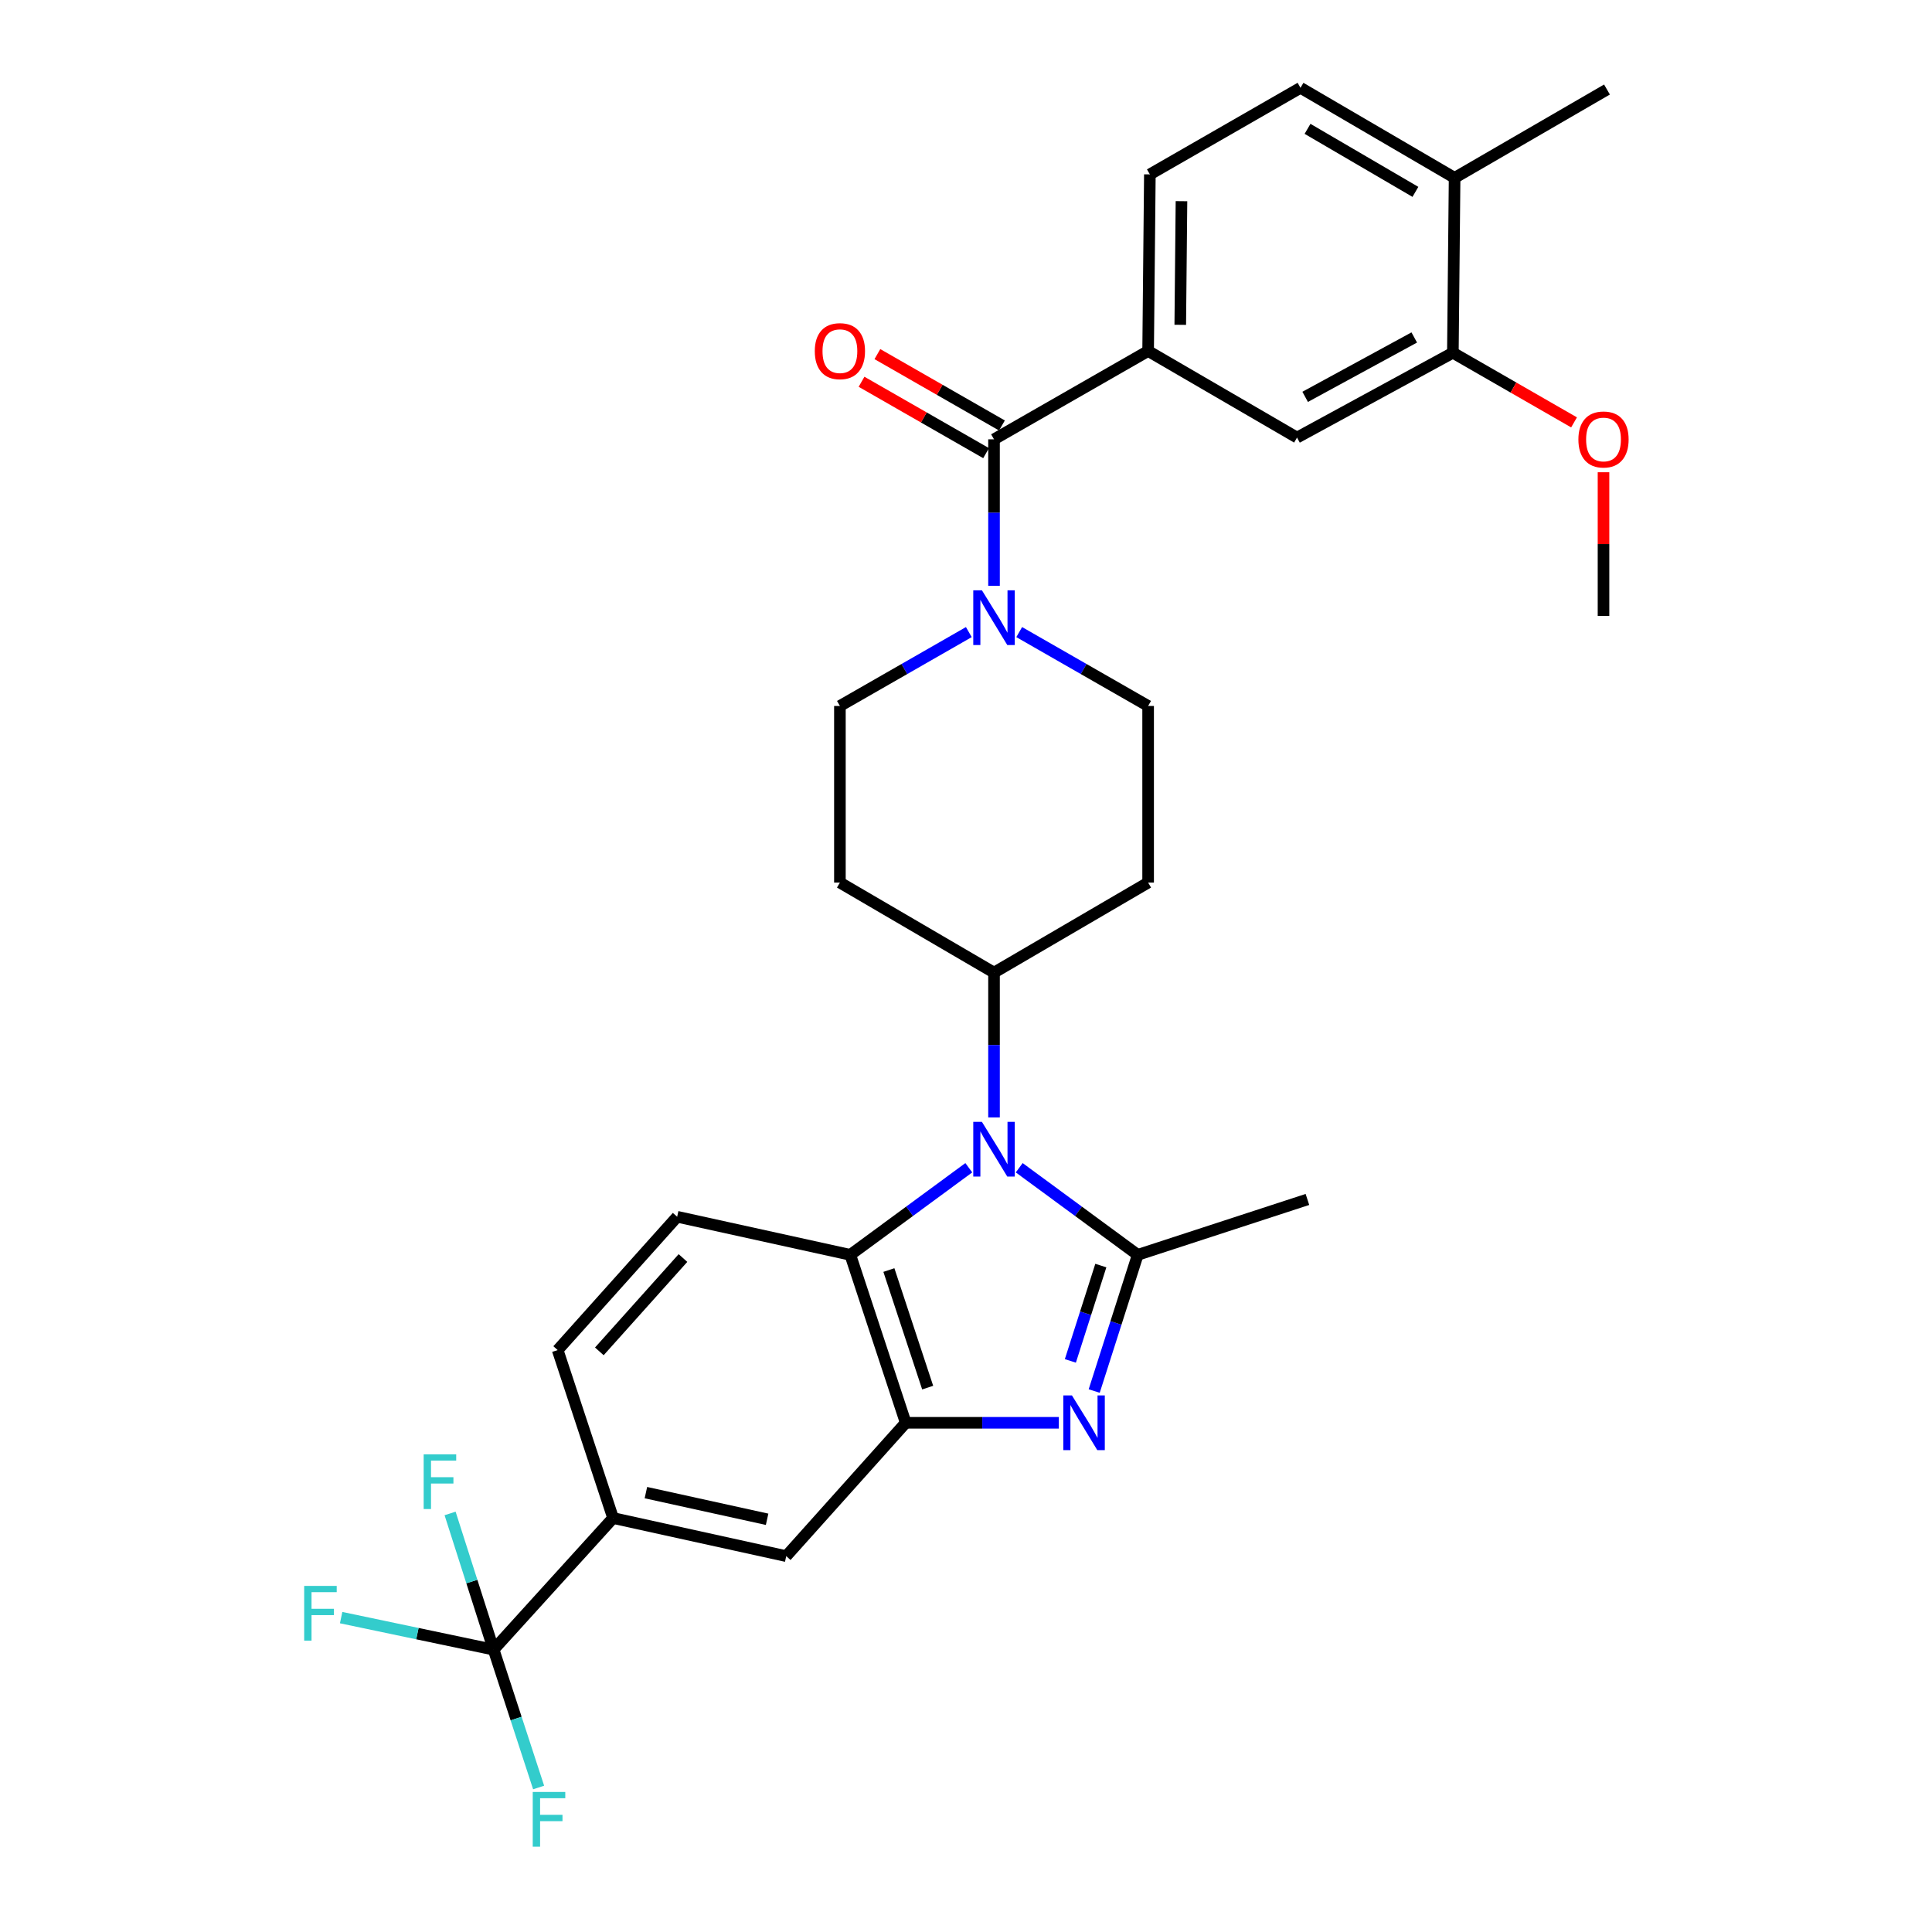 <?xml version='1.0' encoding='iso-8859-1'?>
<svg version='1.1' baseProfile='full'
              xmlns='http://www.w3.org/2000/svg'
                      xmlns:rdkit='http://www.rdkit.org/xml'
                      xmlns:xlink='http://www.w3.org/1999/xlink'
                  xml:space='preserve'
width='1000px' height='1000px' viewBox='0 0 1000 1000'>
<!-- END OF HEADER -->
<rect style='opacity:1.0;fill:#FFFFFF;stroke:none' width='1000' height='1000' x='0' y='0'> </rect>
<path class='bond-0' d='M 501.462,327.168 L 468.098,346.289' style='fill:none;fill-rule:evenodd;stroke:#0000FF;stroke-width:6px;stroke-linecap:butt;stroke-linejoin:miter;stroke-opacity:1' />
<path class='bond-0' d='M 468.098,346.289 L 434.734,365.409' style='fill:none;fill-rule:evenodd;stroke:#000000;stroke-width:6px;stroke-linecap:butt;stroke-linejoin:miter;stroke-opacity:1' />
<path class='bond-1' d='M 514.501,303.228 L 514.501,265.309' style='fill:none;fill-rule:evenodd;stroke:#0000FF;stroke-width:6px;stroke-linecap:butt;stroke-linejoin:miter;stroke-opacity:1' />
<path class='bond-1' d='M 514.501,265.309 L 514.501,227.39' style='fill:none;fill-rule:evenodd;stroke:#000000;stroke-width:6px;stroke-linecap:butt;stroke-linejoin:miter;stroke-opacity:1' />
<path class='bond-2' d='M 527.539,327.168 L 560.903,346.289' style='fill:none;fill-rule:evenodd;stroke:#0000FF;stroke-width:6px;stroke-linecap:butt;stroke-linejoin:miter;stroke-opacity:1' />
<path class='bond-2' d='M 560.903,346.289 L 594.267,365.409' style='fill:none;fill-rule:evenodd;stroke:#000000;stroke-width:6px;stroke-linecap:butt;stroke-linejoin:miter;stroke-opacity:1' />
<path class='bond-3' d='M 518.603,220.232 L 486.369,201.759' style='fill:none;fill-rule:evenodd;stroke:#000000;stroke-width:6px;stroke-linecap:butt;stroke-linejoin:miter;stroke-opacity:1' />
<path class='bond-3' d='M 486.369,201.759 L 454.135,183.287' style='fill:none;fill-rule:evenodd;stroke:#FF0000;stroke-width:6px;stroke-linecap:butt;stroke-linejoin:miter;stroke-opacity:1' />
<path class='bond-3' d='M 510.399,234.548 L 478.165,216.075' style='fill:none;fill-rule:evenodd;stroke:#000000;stroke-width:6px;stroke-linecap:butt;stroke-linejoin:miter;stroke-opacity:1' />
<path class='bond-3' d='M 478.165,216.075 L 445.931,197.602' style='fill:none;fill-rule:evenodd;stroke:#FF0000;stroke-width:6px;stroke-linecap:butt;stroke-linejoin:miter;stroke-opacity:1' />
<path class='bond-4' d='M 514.501,227.39 L 594.267,181.677' style='fill:none;fill-rule:evenodd;stroke:#000000;stroke-width:6px;stroke-linecap:butt;stroke-linejoin:miter;stroke-opacity:1' />
<path class='bond-5' d='M 434.734,365.409 L 434.734,456.817' style='fill:none;fill-rule:evenodd;stroke:#000000;stroke-width:6px;stroke-linecap:butt;stroke-linejoin:miter;stroke-opacity:1' />
<path class='bond-6' d='M 434.734,456.817 L 514.501,503.419' style='fill:none;fill-rule:evenodd;stroke:#000000;stroke-width:6px;stroke-linecap:butt;stroke-linejoin:miter;stroke-opacity:1' />
<path class='bond-7' d='M 514.501,503.419 L 594.267,456.817' style='fill:none;fill-rule:evenodd;stroke:#000000;stroke-width:6px;stroke-linecap:butt;stroke-linejoin:miter;stroke-opacity:1' />
<path class='bond-8' d='M 514.501,503.419 L 514.501,540.905' style='fill:none;fill-rule:evenodd;stroke:#000000;stroke-width:6px;stroke-linecap:butt;stroke-linejoin:miter;stroke-opacity:1' />
<path class='bond-8' d='M 514.501,540.905 L 514.501,578.39' style='fill:none;fill-rule:evenodd;stroke:#0000FF;stroke-width:6px;stroke-linecap:butt;stroke-linejoin:miter;stroke-opacity:1' />
<path class='bond-9' d='M 594.267,456.817 L 594.267,365.409' style='fill:none;fill-rule:evenodd;stroke:#000000;stroke-width:6px;stroke-linecap:butt;stroke-linejoin:miter;stroke-opacity:1' />
<path class='bond-10' d='M 501.453,604.425 L 470.784,626.965' style='fill:none;fill-rule:evenodd;stroke:#0000FF;stroke-width:6px;stroke-linecap:butt;stroke-linejoin:miter;stroke-opacity:1' />
<path class='bond-10' d='M 470.784,626.965 L 440.115,649.504' style='fill:none;fill-rule:evenodd;stroke:#000000;stroke-width:6px;stroke-linecap:butt;stroke-linejoin:miter;stroke-opacity:1' />
<path class='bond-11' d='M 527.549,604.425 L 558.217,626.965' style='fill:none;fill-rule:evenodd;stroke:#0000FF;stroke-width:6px;stroke-linecap:butt;stroke-linejoin:miter;stroke-opacity:1' />
<path class='bond-11' d='M 558.217,626.965 L 588.886,649.504' style='fill:none;fill-rule:evenodd;stroke:#000000;stroke-width:6px;stroke-linecap:butt;stroke-linejoin:miter;stroke-opacity:1' />
<path class='bond-12' d='M 440.115,649.504 L 468.797,736.439' style='fill:none;fill-rule:evenodd;stroke:#000000;stroke-width:6px;stroke-linecap:butt;stroke-linejoin:miter;stroke-opacity:1' />
<path class='bond-12' d='M 460.086,657.375 L 480.163,718.229' style='fill:none;fill-rule:evenodd;stroke:#000000;stroke-width:6px;stroke-linecap:butt;stroke-linejoin:miter;stroke-opacity:1' />
<path class='bond-13' d='M 440.115,649.504 L 350.495,629.787' style='fill:none;fill-rule:evenodd;stroke:#000000;stroke-width:6px;stroke-linecap:butt;stroke-linejoin:miter;stroke-opacity:1' />
<path class='bond-14' d='M 468.797,736.439 L 508.426,736.439' style='fill:none;fill-rule:evenodd;stroke:#000000;stroke-width:6px;stroke-linecap:butt;stroke-linejoin:miter;stroke-opacity:1' />
<path class='bond-14' d='M 508.426,736.439 L 548.055,736.439' style='fill:none;fill-rule:evenodd;stroke:#0000FF;stroke-width:6px;stroke-linecap:butt;stroke-linejoin:miter;stroke-opacity:1' />
<path class='bond-15' d='M 468.797,736.439 L 406.951,805.453' style='fill:none;fill-rule:evenodd;stroke:#000000;stroke-width:6px;stroke-linecap:butt;stroke-linejoin:miter;stroke-opacity:1' />
<path class='bond-16' d='M 566.357,719.997 L 577.622,684.751' style='fill:none;fill-rule:evenodd;stroke:#0000FF;stroke-width:6px;stroke-linecap:butt;stroke-linejoin:miter;stroke-opacity:1' />
<path class='bond-16' d='M 577.622,684.751 L 588.886,649.504' style='fill:none;fill-rule:evenodd;stroke:#000000;stroke-width:6px;stroke-linecap:butt;stroke-linejoin:miter;stroke-opacity:1' />
<path class='bond-16' d='M 554.02,704.4 L 561.905,679.728' style='fill:none;fill-rule:evenodd;stroke:#0000FF;stroke-width:6px;stroke-linecap:butt;stroke-linejoin:miter;stroke-opacity:1' />
<path class='bond-16' d='M 561.905,679.728 L 569.791,655.055' style='fill:none;fill-rule:evenodd;stroke:#000000;stroke-width:6px;stroke-linecap:butt;stroke-linejoin:miter;stroke-opacity:1' />
<path class='bond-17' d='M 588.886,649.504 L 676.719,620.832' style='fill:none;fill-rule:evenodd;stroke:#000000;stroke-width:6px;stroke-linecap:butt;stroke-linejoin:miter;stroke-opacity:1' />
<path class='bond-18' d='M 350.495,629.787 L 288.649,698.801' style='fill:none;fill-rule:evenodd;stroke:#000000;stroke-width:6px;stroke-linecap:butt;stroke-linejoin:miter;stroke-opacity:1' />
<path class='bond-18' d='M 353.506,651.151 L 310.213,699.461' style='fill:none;fill-rule:evenodd;stroke:#000000;stroke-width:6px;stroke-linecap:butt;stroke-linejoin:miter;stroke-opacity:1' />
<path class='bond-19' d='M 288.649,698.801 L 317.331,785.736' style='fill:none;fill-rule:evenodd;stroke:#000000;stroke-width:6px;stroke-linecap:butt;stroke-linejoin:miter;stroke-opacity:1' />
<path class='bond-20' d='M 317.331,785.736 L 406.951,805.453' style='fill:none;fill-rule:evenodd;stroke:#000000;stroke-width:6px;stroke-linecap:butt;stroke-linejoin:miter;stroke-opacity:1' />
<path class='bond-20' d='M 334.319,772.579 L 397.053,786.381' style='fill:none;fill-rule:evenodd;stroke:#000000;stroke-width:6px;stroke-linecap:butt;stroke-linejoin:miter;stroke-opacity:1' />
<path class='bond-21' d='M 317.331,785.736 L 255.494,853.852' style='fill:none;fill-rule:evenodd;stroke:#000000;stroke-width:6px;stroke-linecap:butt;stroke-linejoin:miter;stroke-opacity:1' />
<path class='bond-22' d='M 255.494,853.852 L 267.142,889.529' style='fill:none;fill-rule:evenodd;stroke:#000000;stroke-width:6px;stroke-linecap:butt;stroke-linejoin:miter;stroke-opacity:1' />
<path class='bond-22' d='M 267.142,889.529 L 278.789,925.206' style='fill:none;fill-rule:evenodd;stroke:#33CCCC;stroke-width:6px;stroke-linecap:butt;stroke-linejoin:miter;stroke-opacity:1' />
<path class='bond-23' d='M 255.494,853.852 L 216.034,845.563' style='fill:none;fill-rule:evenodd;stroke:#000000;stroke-width:6px;stroke-linecap:butt;stroke-linejoin:miter;stroke-opacity:1' />
<path class='bond-23' d='M 216.034,845.563 L 176.574,837.273' style='fill:none;fill-rule:evenodd;stroke:#33CCCC;stroke-width:6px;stroke-linecap:butt;stroke-linejoin:miter;stroke-opacity:1' />
<path class='bond-24' d='M 255.494,853.852 L 244.229,818.605' style='fill:none;fill-rule:evenodd;stroke:#000000;stroke-width:6px;stroke-linecap:butt;stroke-linejoin:miter;stroke-opacity:1' />
<path class='bond-24' d='M 244.229,818.605 L 232.965,783.359' style='fill:none;fill-rule:evenodd;stroke:#33CCCC;stroke-width:6px;stroke-linecap:butt;stroke-linejoin:miter;stroke-opacity:1' />
<path class='bond-25' d='M 752.003,182.575 L 671.338,226.492' style='fill:none;fill-rule:evenodd;stroke:#000000;stroke-width:6px;stroke-linecap:butt;stroke-linejoin:miter;stroke-opacity:1' />
<path class='bond-25' d='M 732.014,174.672 L 675.549,205.413' style='fill:none;fill-rule:evenodd;stroke:#000000;stroke-width:6px;stroke-linecap:butt;stroke-linejoin:miter;stroke-opacity:1' />
<path class='bond-26' d='M 752.003,182.575 L 752.901,92.057' style='fill:none;fill-rule:evenodd;stroke:#000000;stroke-width:6px;stroke-linecap:butt;stroke-linejoin:miter;stroke-opacity:1' />
<path class='bond-27' d='M 752.003,182.575 L 783.364,200.6' style='fill:none;fill-rule:evenodd;stroke:#000000;stroke-width:6px;stroke-linecap:butt;stroke-linejoin:miter;stroke-opacity:1' />
<path class='bond-27' d='M 783.364,200.6 L 814.724,218.626' style='fill:none;fill-rule:evenodd;stroke:#FF0000;stroke-width:6px;stroke-linecap:butt;stroke-linejoin:miter;stroke-opacity:1' />
<path class='bond-28' d='M 671.338,226.492 L 594.267,181.677' style='fill:none;fill-rule:evenodd;stroke:#000000;stroke-width:6px;stroke-linecap:butt;stroke-linejoin:miter;stroke-opacity:1' />
<path class='bond-29' d='M 752.901,92.057 L 673.135,45.455' style='fill:none;fill-rule:evenodd;stroke:#000000;stroke-width:6px;stroke-linecap:butt;stroke-linejoin:miter;stroke-opacity:1' />
<path class='bond-29' d='M 732.613,99.313 L 676.777,66.691' style='fill:none;fill-rule:evenodd;stroke:#000000;stroke-width:6px;stroke-linecap:butt;stroke-linejoin:miter;stroke-opacity:1' />
<path class='bond-30' d='M 752.901,92.057 L 831.769,46.334' style='fill:none;fill-rule:evenodd;stroke:#000000;stroke-width:6px;stroke-linecap:butt;stroke-linejoin:miter;stroke-opacity:1' />
<path class='bond-31' d='M 829.973,244.435 L 829.973,281.616' style='fill:none;fill-rule:evenodd;stroke:#FF0000;stroke-width:6px;stroke-linecap:butt;stroke-linejoin:miter;stroke-opacity:1' />
<path class='bond-31' d='M 829.973,281.616 L 829.973,318.798' style='fill:none;fill-rule:evenodd;stroke:#000000;stroke-width:6px;stroke-linecap:butt;stroke-linejoin:miter;stroke-opacity:1' />
<path class='bond-32' d='M 594.267,181.677 L 595.165,90.26' style='fill:none;fill-rule:evenodd;stroke:#000000;stroke-width:6px;stroke-linecap:butt;stroke-linejoin:miter;stroke-opacity:1' />
<path class='bond-32' d='M 610.901,168.127 L 611.529,104.135' style='fill:none;fill-rule:evenodd;stroke:#000000;stroke-width:6px;stroke-linecap:butt;stroke-linejoin:miter;stroke-opacity:1' />
<path class='bond-33' d='M 673.135,45.455 L 595.165,90.26' style='fill:none;fill-rule:evenodd;stroke:#000000;stroke-width:6px;stroke-linecap:butt;stroke-linejoin:miter;stroke-opacity:1' />
<path  class='atom-0' d='M 508.241 305.536
L 517.521 320.536
Q 518.441 322.016, 519.921 324.696
Q 521.401 327.376, 521.481 327.536
L 521.481 305.536
L 525.241 305.536
L 525.241 333.856
L 521.361 333.856
L 511.401 317.456
Q 510.241 315.536, 509.001 313.336
Q 507.801 311.136, 507.441 310.456
L 507.441 333.856
L 503.761 333.856
L 503.761 305.536
L 508.241 305.536
' fill='#0000FF'/>
<path  class='atom-2' d='M 421.734 181.757
Q 421.734 174.957, 425.094 171.157
Q 428.454 167.357, 434.734 167.357
Q 441.014 167.357, 444.374 171.157
Q 447.734 174.957, 447.734 181.757
Q 447.734 188.637, 444.334 192.557
Q 440.934 196.437, 434.734 196.437
Q 428.494 196.437, 425.094 192.557
Q 421.734 188.677, 421.734 181.757
M 434.734 193.237
Q 439.054 193.237, 441.374 190.357
Q 443.734 187.437, 443.734 181.757
Q 443.734 176.197, 441.374 173.397
Q 439.054 170.557, 434.734 170.557
Q 430.414 170.557, 428.054 173.357
Q 425.734 176.157, 425.734 181.757
Q 425.734 187.477, 428.054 190.357
Q 430.414 193.237, 434.734 193.237
' fill='#FF0000'/>
<path  class='atom-8' d='M 508.241 580.676
L 517.521 595.676
Q 518.441 597.156, 519.921 599.836
Q 521.401 602.516, 521.481 602.676
L 521.481 580.676
L 525.241 580.676
L 525.241 608.996
L 521.361 608.996
L 511.401 592.596
Q 510.241 590.676, 509.001 588.476
Q 507.801 586.276, 507.441 585.596
L 507.441 608.996
L 503.761 608.996
L 503.761 580.676
L 508.241 580.676
' fill='#0000FF'/>
<path  class='atom-11' d='M 554.843 722.279
L 564.123 737.279
Q 565.043 738.759, 566.523 741.439
Q 568.003 744.119, 568.083 744.279
L 568.083 722.279
L 571.843 722.279
L 571.843 750.599
L 567.963 750.599
L 558.003 734.199
Q 556.843 732.279, 555.603 730.079
Q 554.403 727.879, 554.043 727.199
L 554.043 750.599
L 550.363 750.599
L 550.363 722.279
L 554.843 722.279
' fill='#0000FF'/>
<path  class='atom-19' d='M 275.746 927.515
L 292.586 927.515
L 292.586 930.755
L 279.546 930.755
L 279.546 939.355
L 291.146 939.355
L 291.146 942.635
L 279.546 942.635
L 279.546 955.835
L 275.746 955.835
L 275.746 927.515
' fill='#33CCCC'/>
<path  class='atom-20' d='M 157.444 820.864
L 174.284 820.864
L 174.284 824.104
L 161.244 824.104
L 161.244 832.704
L 172.844 832.704
L 172.844 835.984
L 161.244 835.984
L 161.244 849.184
L 157.444 849.184
L 157.444 820.864
' fill='#33CCCC'/>
<path  class='atom-21' d='M 219.29 752.757
L 236.13 752.757
L 236.13 755.997
L 223.09 755.997
L 223.09 764.597
L 234.69 764.597
L 234.69 767.877
L 223.09 767.877
L 223.09 781.077
L 219.29 781.077
L 219.29 752.757
' fill='#33CCCC'/>
<path  class='atom-25' d='M 816.973 227.47
Q 816.973 220.67, 820.333 216.87
Q 823.693 213.07, 829.973 213.07
Q 836.253 213.07, 839.613 216.87
Q 842.973 220.67, 842.973 227.47
Q 842.973 234.35, 839.573 238.27
Q 836.173 242.15, 829.973 242.15
Q 823.733 242.15, 820.333 238.27
Q 816.973 234.39, 816.973 227.47
M 829.973 238.95
Q 834.293 238.95, 836.613 236.07
Q 838.973 233.15, 838.973 227.47
Q 838.973 221.91, 836.613 219.11
Q 834.293 216.27, 829.973 216.27
Q 825.653 216.27, 823.293 219.07
Q 820.973 221.87, 820.973 227.47
Q 820.973 233.19, 823.293 236.07
Q 825.653 238.95, 829.973 238.95
' fill='#FF0000'/>
</svg>
